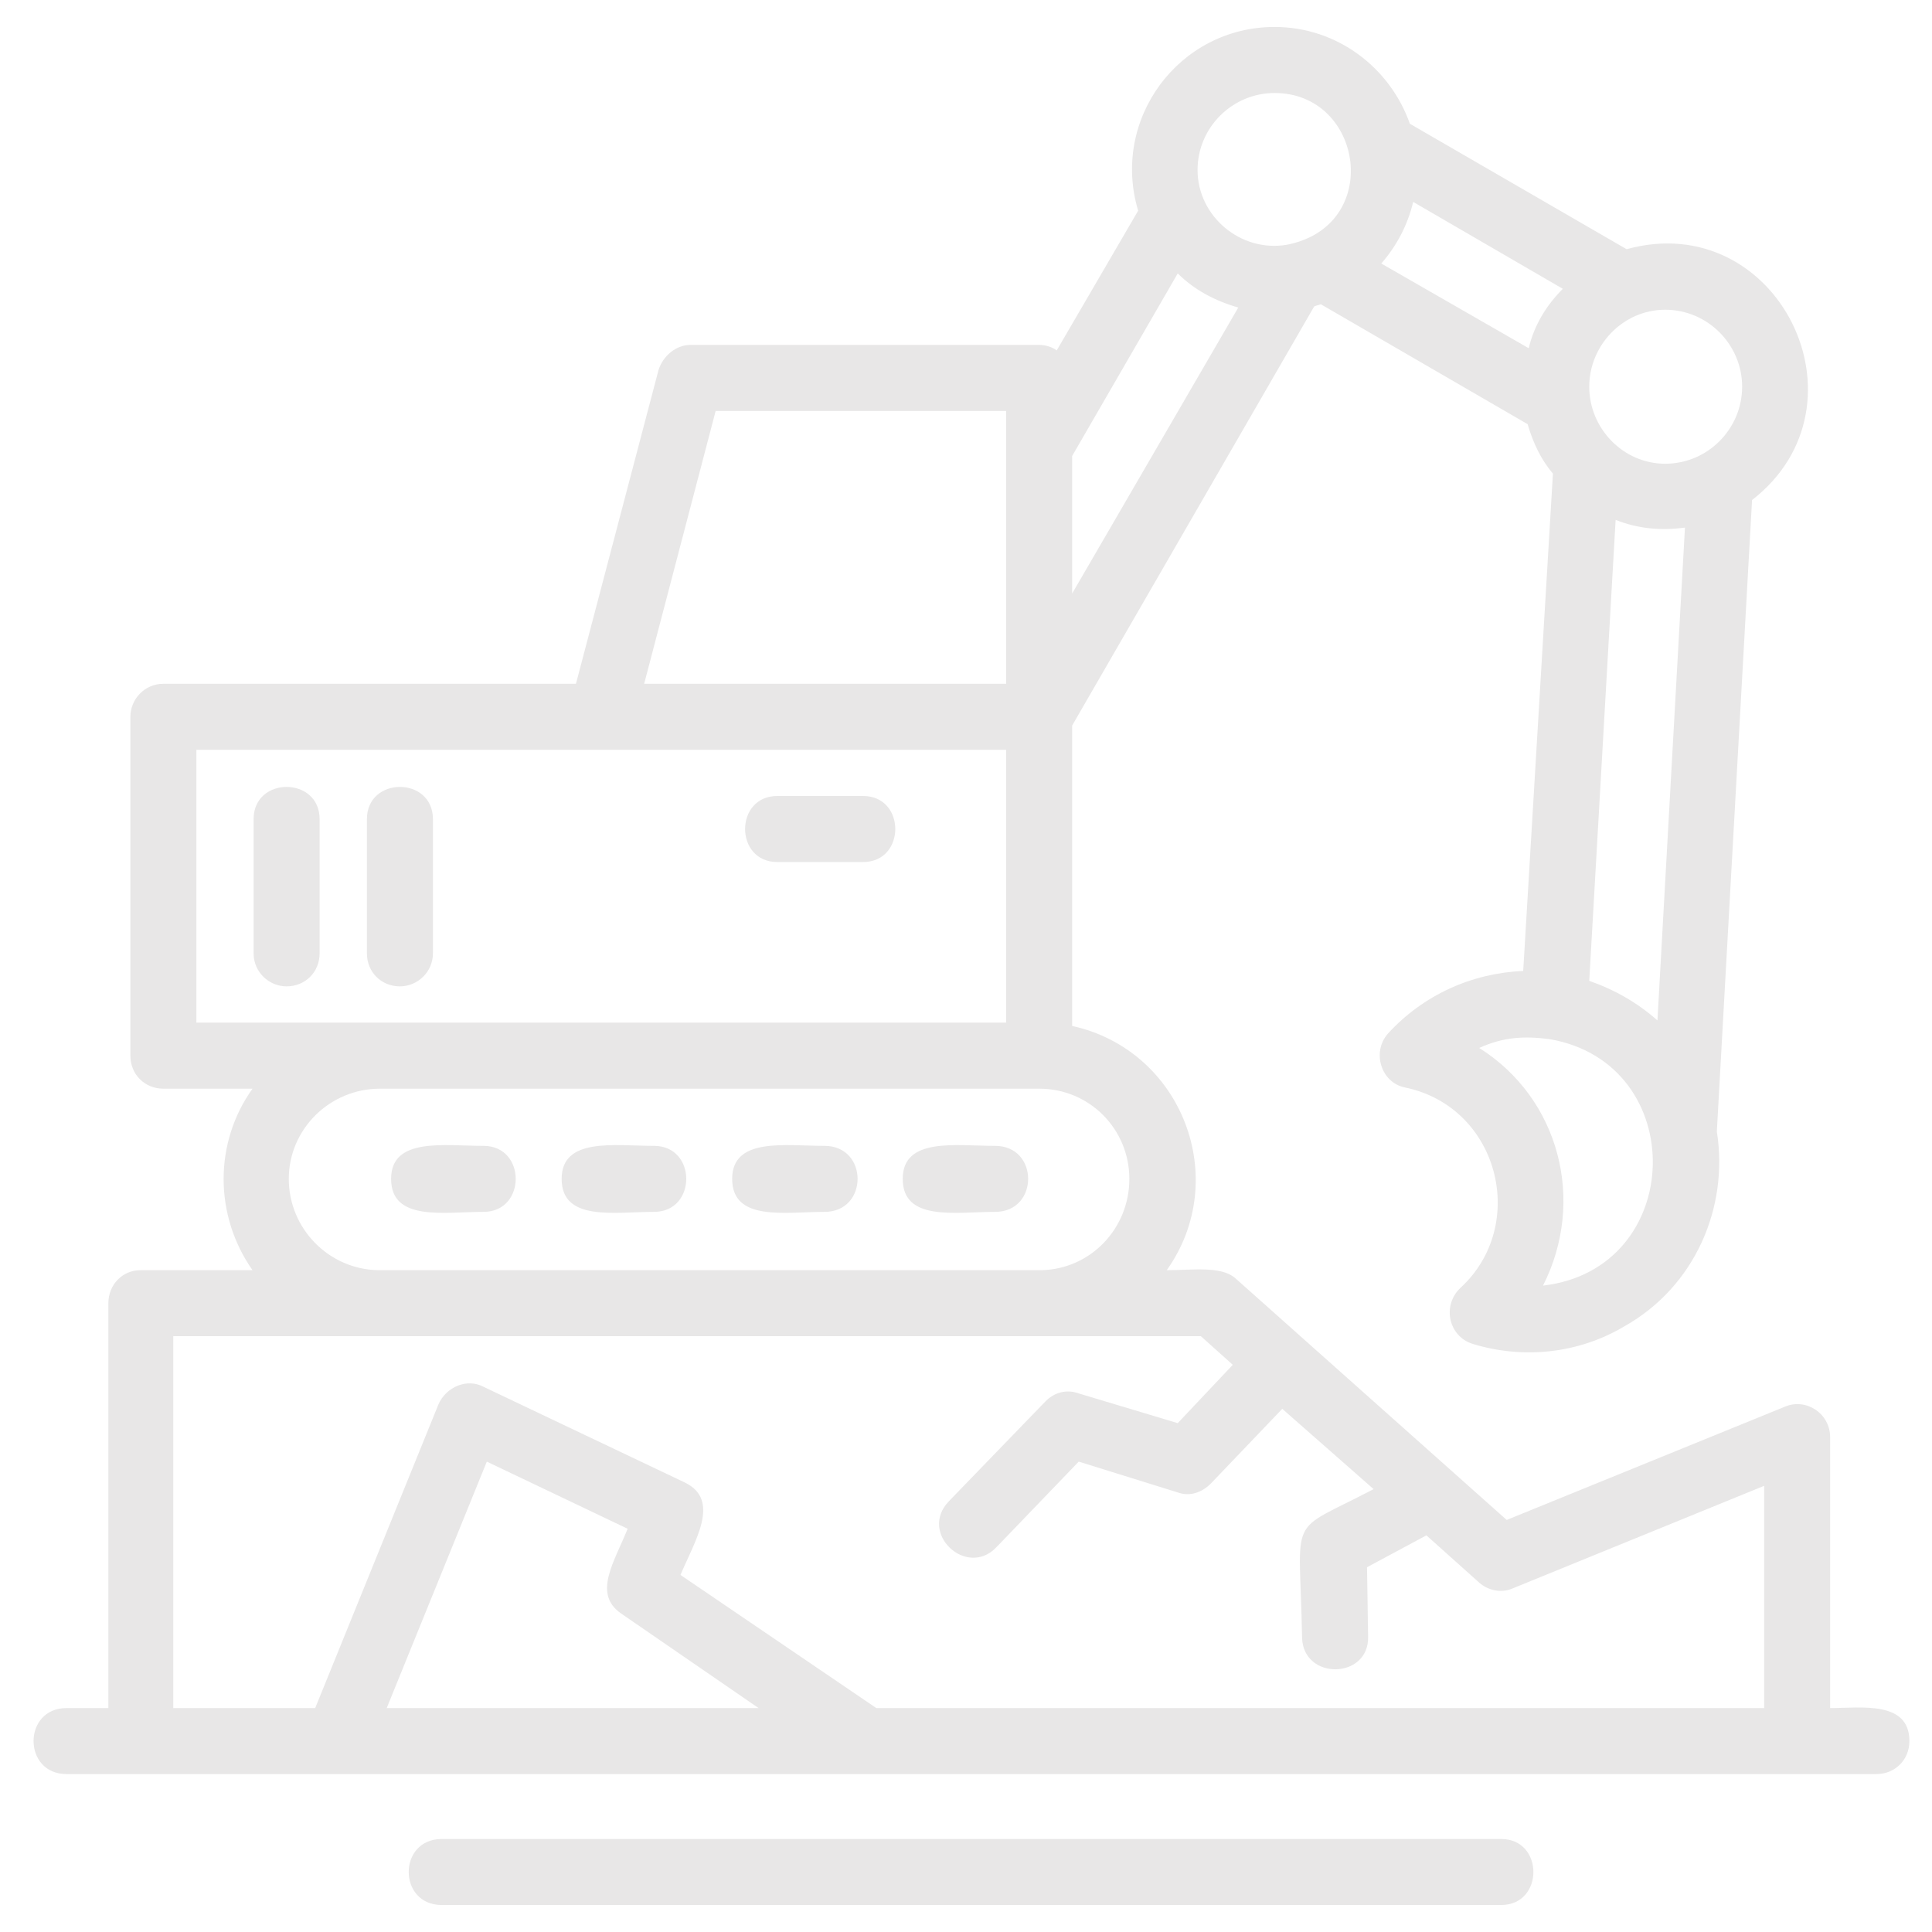 <svg xmlns="http://www.w3.org/2000/svg" xmlns:xlink="http://www.w3.org/1999/xlink" width="256" zoomAndPan="magnify" viewBox="0 0 192 192" height="256" preserveAspectRatio="xMidYMid meet" version="1.0"><defs><clipPath id="25d1fca873"><path d="M 3 2.672 L 189.742 2.672 L 189.742 189.422 L 3 189.422 Z M 3 2.672 " clip-rule="nonzero"/></clipPath></defs><g clip-path="url(#25d1fca873)"><path fill="#e8e7e7" d="M 39.742 98.023 C 37.883 98.023 36.465 96.602 36.465 94.742 L 36.465 81.402 C 36.465 77.137 43.023 77.137 43.023 81.402 L 43.023 94.742 C 43.023 96.602 41.492 98.023 39.742 98.023 Z M 10.77 169.746 L 10.77 129.512 C 10.77 127.652 12.191 126.23 13.941 126.23 L 25.094 126.23 C 21.266 120.762 21.266 113.547 25.094 108.191 L 16.234 108.191 C 14.379 108.191 12.957 106.77 12.957 104.91 L 12.957 71.234 C 12.957 69.484 14.379 67.953 16.234 67.953 L 57.238 67.953 L 65.438 36.793 C 65.875 35.371 67.188 34.277 68.609 34.277 L 103.27 34.277 C 103.922 34.277 104.578 34.496 105.016 34.824 L 113.109 20.938 C 110.375 11.863 117.152 2.68 126.664 2.68 C 132.898 2.68 138.145 6.727 140.113 12.301 L 161.652 24.766 C 176.633 20.613 186.363 40.184 174.117 49.695 L 170.617 112.453 C 171.82 120 168.434 127.871 161.434 131.805 C 156.844 134.539 151.375 135.086 146.348 133.555 C 143.941 132.789 143.285 129.73 145.145 127.98 C 151.922 121.746 148.969 110.047 139.676 108.082 C 137.27 107.645 136.289 104.582 137.926 102.723 C 141.426 98.895 146.238 96.711 151.375 96.492 L 154.328 47.07 C 153.125 45.648 152.359 44.008 151.812 42.152 L 131.258 30.234 C 131.039 30.344 130.82 30.344 130.602 30.453 L 106.547 72.109 L 106.547 101.957 C 117.48 104.363 122.402 117.156 115.949 126.23 C 118.465 126.23 121.309 125.793 122.73 126.996 L 149.734 151.051 L 177.398 139.789 C 179.477 138.914 181.879 140.445 181.879 142.848 L 181.879 169.746 C 184.941 169.746 189.754 168.98 189.754 173.027 C 189.754 174.887 188.332 176.305 186.473 176.305 C 126.555 176.305 66.531 176.305 6.613 176.305 C 2.242 176.305 2.242 169.746 6.613 169.746 Z M 37.555 126.23 L 103.488 126.23 C 108.406 126.121 112.234 122.074 112.234 117.156 C 112.234 112.234 108.297 108.191 103.27 108.191 L 37.773 108.191 C 32.746 108.191 28.699 112.234 28.699 117.156 C 28.699 122.074 32.637 126.121 37.555 126.23 Z M 175.32 169.746 L 175.32 147.66 L 150.391 157.828 C 149.188 158.375 147.875 158.047 147.004 157.281 L 141.754 152.582 L 135.852 155.75 L 135.961 162.641 C 136.07 166.902 129.508 167.012 129.398 162.75 C 129.18 150.066 127.758 152.582 136.508 147.988 L 127.43 140.008 L 120.324 147.441 C 119.449 148.316 118.246 148.754 117.043 148.316 L 107.203 145.254 L 99.004 153.781 C 96.051 156.844 91.242 152.363 94.301 149.191 L 103.922 139.242 C 104.797 138.367 106 138.039 107.203 138.477 L 117.043 141.43 L 122.512 135.633 L 119.34 132.789 L 17.219 132.789 L 17.219 169.746 L 31.324 169.746 L 43.57 139.57 C 44.336 137.82 46.414 136.945 48.055 137.82 L 68.062 147.332 C 71.668 149.082 69.047 153.129 67.625 156.516 L 87.086 169.746 Z M 75.387 169.746 L 61.719 160.344 C 58.879 158.375 61.062 155.203 62.375 151.926 L 48.379 145.254 L 38.43 169.746 Z M 149.188 189.316 L 43.898 189.316 C 39.523 189.316 39.523 182.758 43.898 182.758 L 149.188 182.758 C 153.453 182.758 153.453 189.316 149.188 189.316 Z M 37.555 101.629 L 99.988 101.629 L 99.988 74.516 L 19.516 74.516 L 19.516 101.629 Z M 106.547 45.32 L 106.547 58.988 L 123.059 30.562 C 120.762 29.906 118.684 28.812 117.043 27.172 Z M 64.016 67.953 L 99.988 67.953 L 99.988 40.84 L 71.121 40.84 Z M 127.867 24.328 C 137.488 22.469 135.523 9.242 126.664 9.242 C 122.512 9.242 119.012 12.629 119.012 16.895 C 119.012 21.484 123.277 25.094 127.867 24.328 Z M 137.27 26.188 L 151.922 34.605 C 152.469 32.309 153.672 30.344 155.312 28.703 L 140.441 20.066 C 139.895 22.359 138.801 24.438 137.27 26.188 Z M 164.715 101.41 L 167.449 52.43 C 165.043 52.758 162.746 52.539 160.559 51.664 L 157.938 97.477 C 160.449 98.348 162.746 99.66 164.715 101.41 Z M 154 103.27 C 151.484 102.941 149.406 103.051 147.004 104.145 C 154.984 109.172 157.609 119.344 153.344 127.762 C 167.559 126.121 167.996 105.676 154 103.27 Z M 165.48 30.781 C 161.324 30.781 157.938 34.277 157.938 38.434 C 157.938 42.59 161.324 46.086 165.48 46.086 C 169.742 46.086 173.133 42.59 173.133 38.434 C 173.133 34.277 169.742 30.781 165.48 30.781 Z M 48.055 120.434 C 44.117 120.434 38.867 121.418 38.867 117.156 C 38.867 113 44.117 113.875 48.055 113.875 C 52.316 113.875 52.316 120.434 48.055 120.434 Z M 65 120.434 C 61.062 120.434 55.816 121.418 55.816 117.156 C 55.816 113 61.062 113.875 65 113.875 C 69.266 113.875 69.266 120.434 65 120.434 Z M 81.945 120.434 C 78.012 120.434 72.762 121.418 72.762 117.156 C 72.762 113 78.012 113.875 81.945 113.875 C 86.32 113.875 86.32 120.434 81.945 120.434 Z M 98.895 120.434 C 94.957 120.434 89.711 121.418 89.711 117.156 C 89.711 113 94.957 113.875 98.895 113.875 C 103.27 113.875 103.27 120.434 98.895 120.434 Z M 85.773 85.668 L 77.246 85.668 C 72.98 85.668 72.98 79.105 77.246 79.105 L 85.773 79.105 C 90.039 79.105 90.039 85.668 85.773 85.668 Z M 28.48 98.023 C 26.73 98.023 25.203 96.602 25.203 94.742 L 25.203 81.402 C 25.203 77.137 31.762 77.137 31.762 81.402 L 31.762 94.742 C 31.762 96.602 30.34 98.023 28.48 98.023 Z M 28.48 98.023 " fill-opacity="1" fill-rule="evenodd"/></g></svg>
